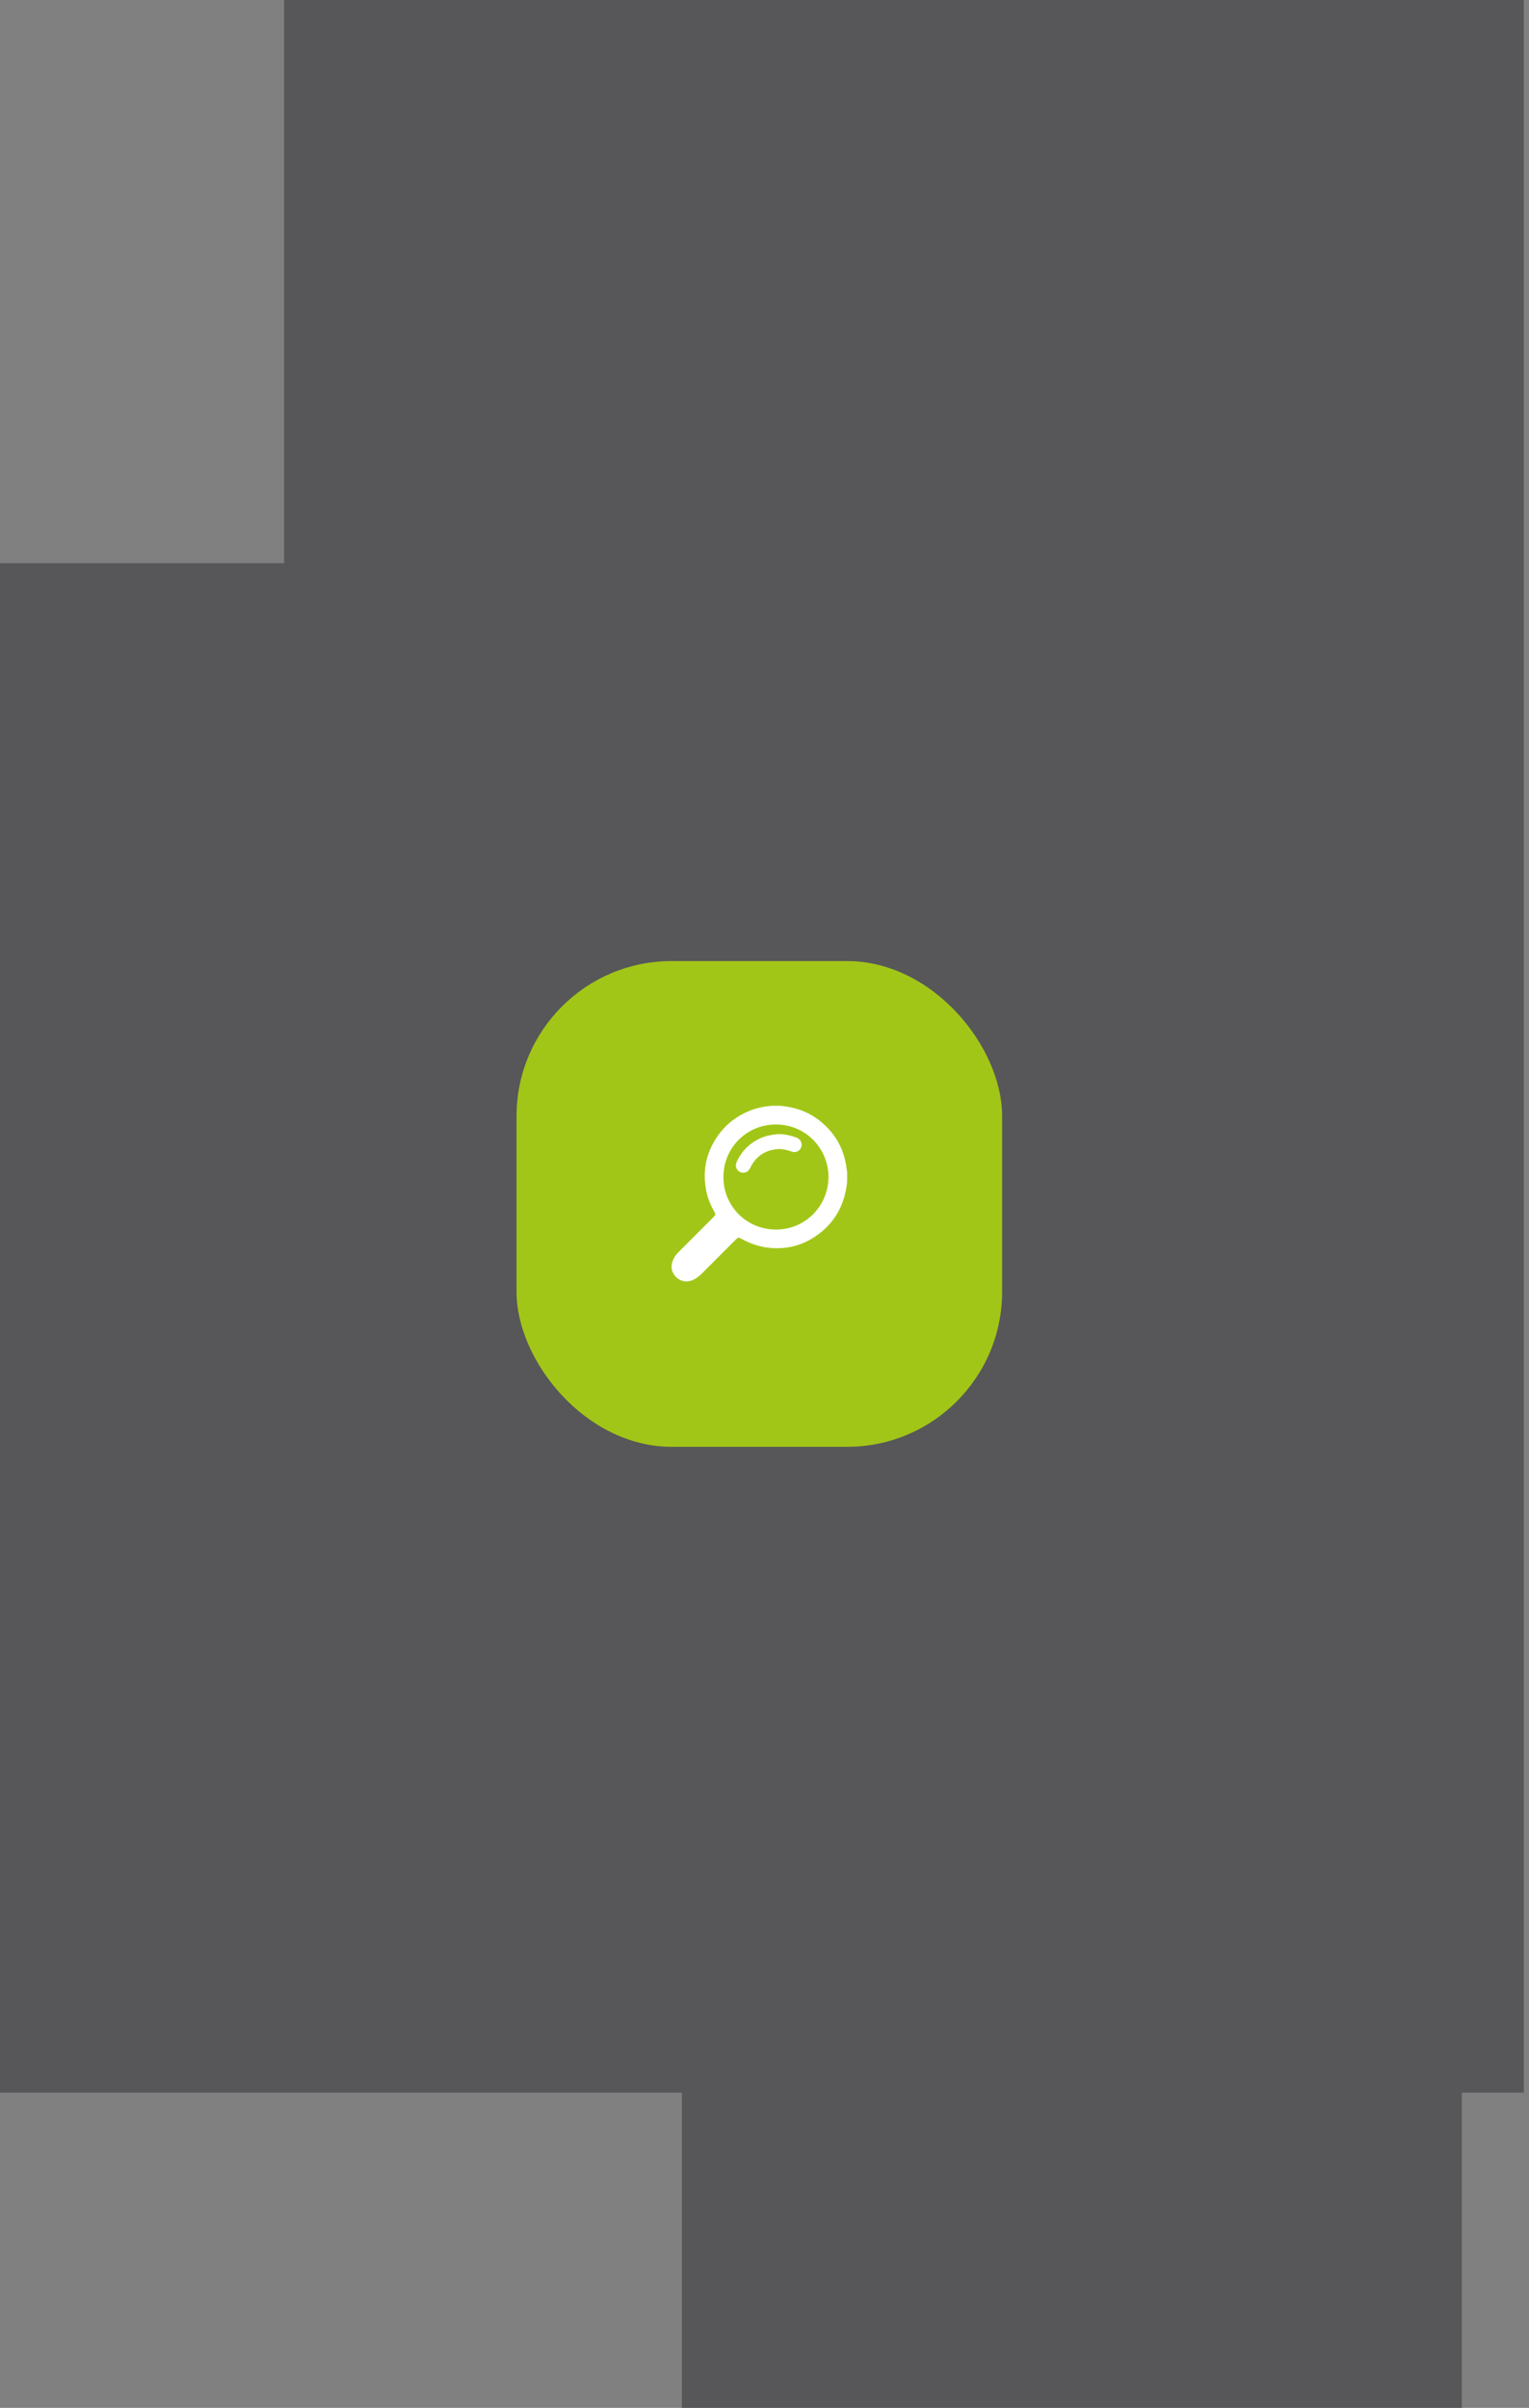 <?xml version="1.0" encoding="UTF-8"?> <svg xmlns="http://www.w3.org/2000/svg" width="148" height="233" viewBox="0 0 148 233" fill="none"><rect x="0" y="0" width="148" height="233" fill="#808080" stroke="none"/><path opacity="0.8" d="M0 54.5V202.5H66V233H141.5V202.5H147.5V0H27.5V54.5H0Z" fill="#4D4D4F"></path><rect x="50" y="93" width="47" height="47" rx="15" fill="#A2C617"></rect><path d="M82 114.371C81.975 114.55 81.953 114.731 81.925 114.91C81.578 117.057 80.47 118.705 78.619 119.833C77.359 120.601 75.977 120.894 74.506 120.751C73.54 120.659 72.644 120.363 71.8 119.889C71.493 119.716 71.446 119.724 71.197 119.972C70.103 121.067 69.005 122.161 67.911 123.259C67.651 123.518 67.366 123.736 67.023 123.881C65.903 124.35 64.89 123.345 65.01 122.427C65.077 121.91 65.339 121.497 65.699 121.137C66.813 120.023 67.93 118.909 69.044 117.792C69.276 117.56 69.29 117.51 69.123 117.217C68.676 116.435 68.383 115.6 68.274 114.709C68.106 113.38 68.296 112.096 68.896 110.889C69.661 109.351 70.829 108.226 72.412 107.547C73.079 107.26 73.78 107.089 74.506 107.028C74.548 107.025 74.59 107.008 74.632 107C74.941 107 75.251 107 75.561 107C75.72 107.022 75.877 107.045 76.036 107.067C77.474 107.262 78.733 107.846 79.794 108.834C80.956 109.912 81.662 111.239 81.908 112.805C81.941 113.017 81.969 113.229 82 113.439V114.369V114.371ZM80.196 113.916C80.196 111.227 78.102 108.843 75.137 108.812C72.437 108.784 70.072 110.898 70.024 113.824C69.977 116.602 72.149 118.936 75.045 118.978C77.812 119.02 80.152 116.845 80.196 113.913V113.916Z" fill="white"></path><path d="M75.413 109.739C76.008 109.759 76.578 109.879 77.125 110.096C77.507 110.247 77.689 110.644 77.552 111.015C77.418 111.386 77.022 111.579 76.633 111.437C76.139 111.255 75.639 111.143 75.112 111.208C74.003 111.344 73.191 111.906 72.677 112.897C72.576 113.09 72.49 113.285 72.286 113.394C72.015 113.536 71.694 113.5 71.468 113.302C71.247 113.109 71.166 112.782 71.287 112.498C71.527 111.925 71.87 111.42 72.322 110.995C72.953 110.404 73.691 110.013 74.542 109.848C74.827 109.792 75.12 109.772 75.41 109.733L75.413 109.739Z" fill="white"></path></svg> 